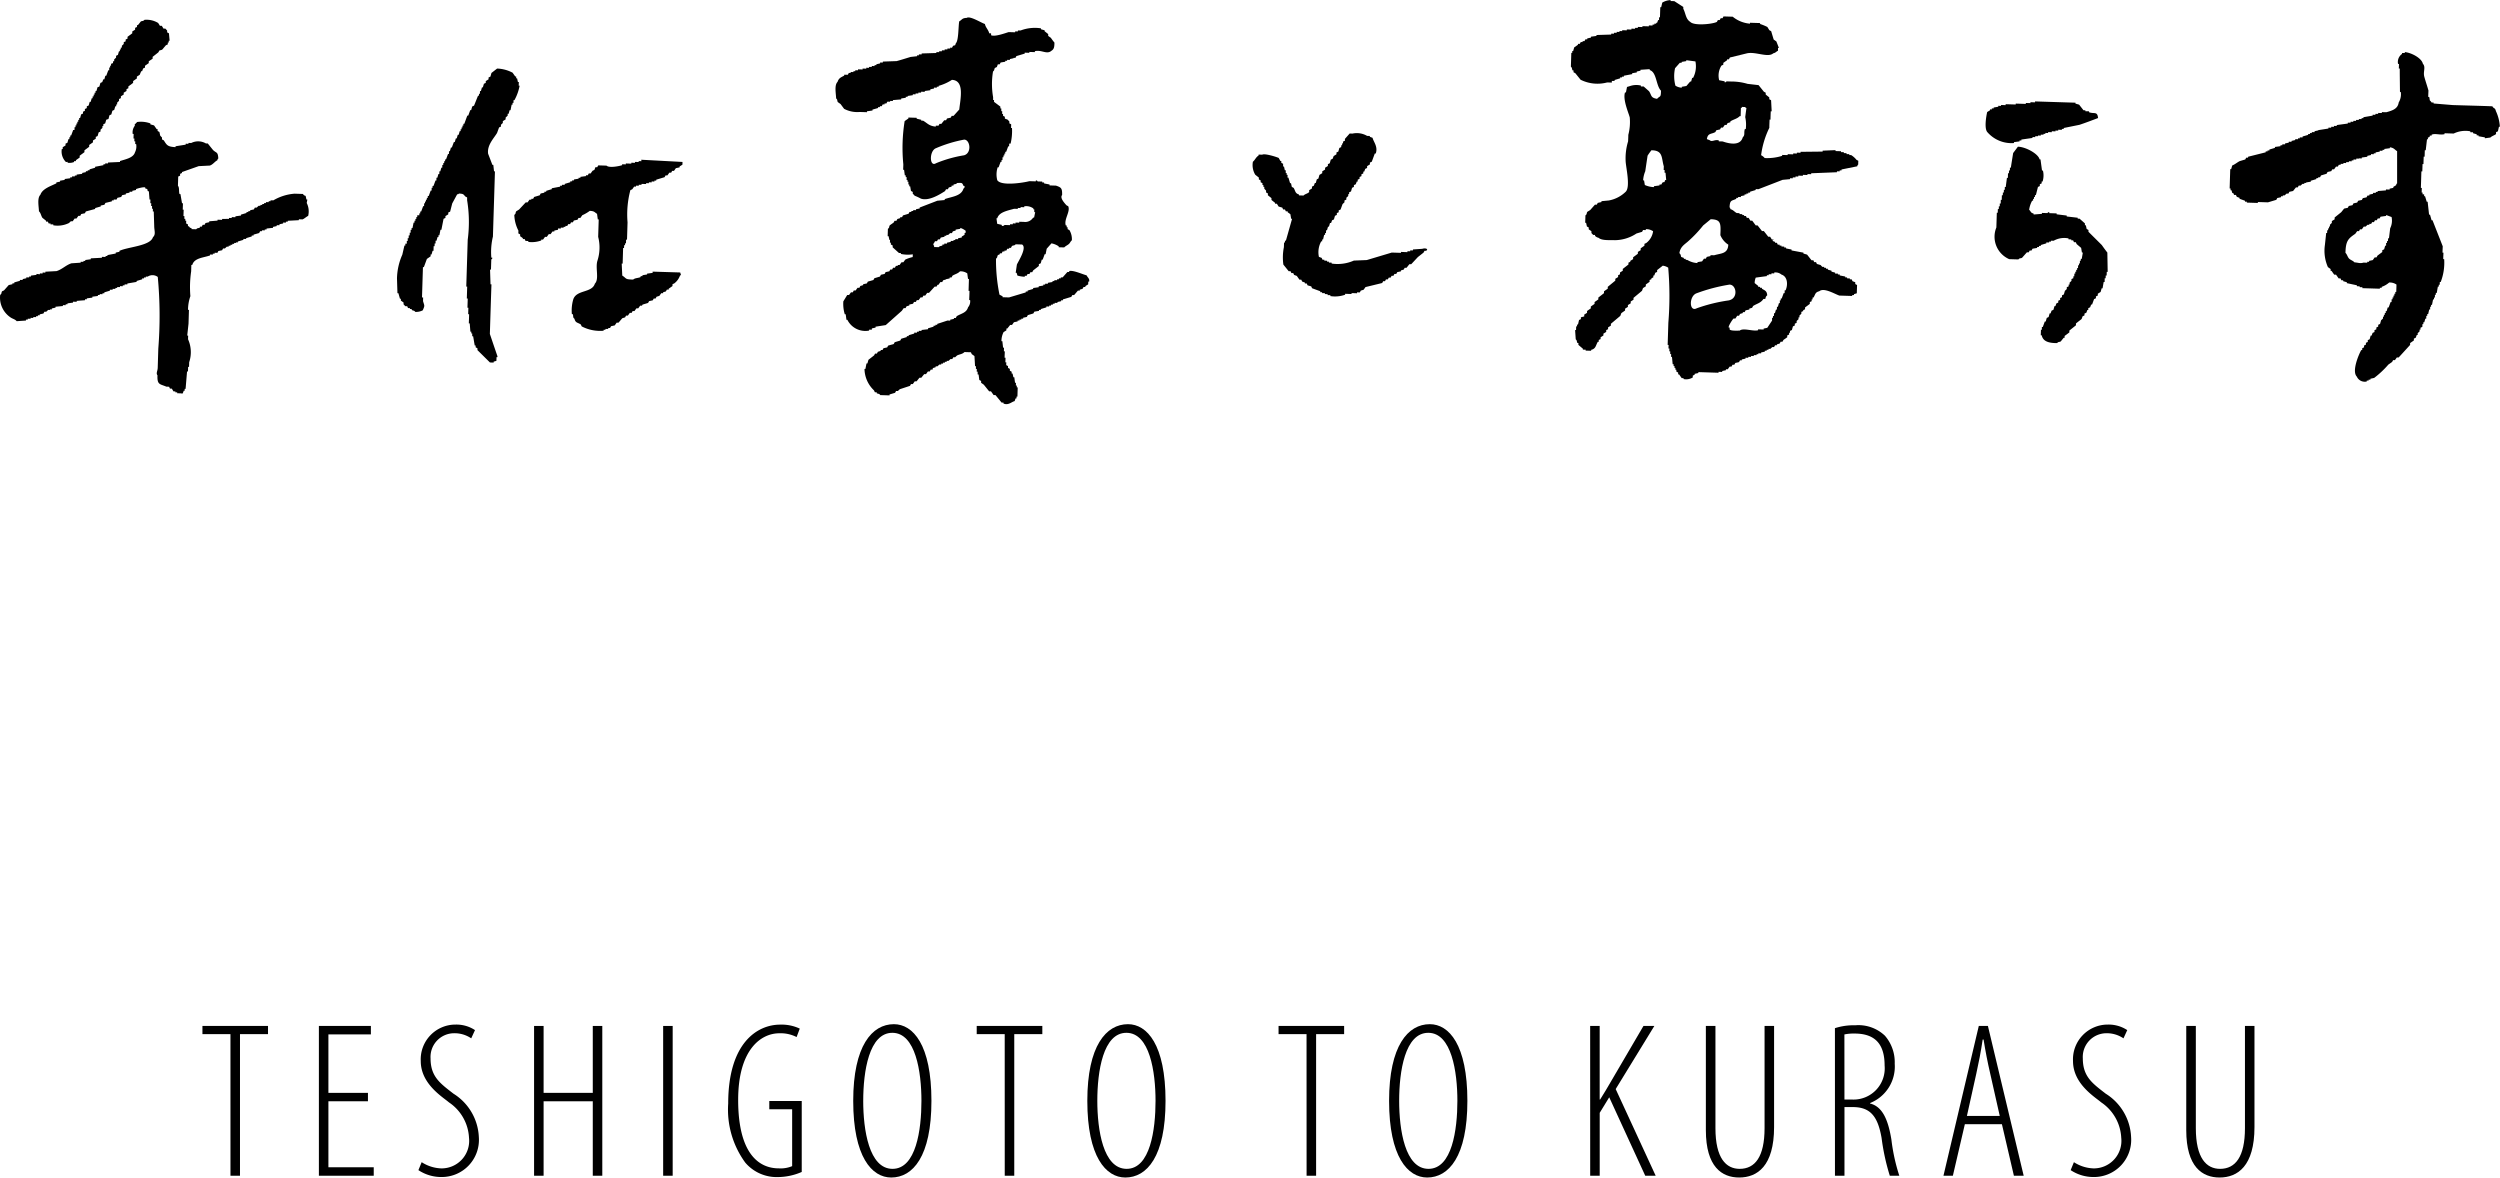 <svg xmlns="http://www.w3.org/2000/svg" viewBox="0 0 157.58 74.221"><defs><style>.cls-1{fill-rule:evenodd;}</style></defs><title>local-natural-stylepg-heading-img7</title><g id="レイヤー_2" data-name="レイヤー 2"><g id="デザイン"><path d="M14.526,65.185H12.76v-.517h4.133v.517H15.127v8.924h-.6Z"/><path d="M23.192,69.416H20.7v4.16h2.857v.533H20.1V64.668h3.278V65.2H20.7v3.685h2.493Z"/><path d="M26.579,73.254a2.412,2.412,0,0,0,1.232.392,1.737,1.737,0,0,0,1.751-1.933A2.85,2.85,0,0,0,28.3,69.486c-.406-.349-1.779-1.162-1.779-2.605a2.192,2.192,0,0,1,2.2-2.3,2.132,2.132,0,0,1,1.219.349l-.238.519a1.863,1.863,0,0,0-1.079-.322,1.493,1.493,0,0,0-1.484,1.583c0,1.162.616,1.583,1.443,2.226a3.393,3.393,0,0,1,1.6,2.733,2.343,2.343,0,0,1-2.353,2.521,2.6,2.6,0,0,1-1.456-.434Z"/><path d="M34.264,64.668v4.217h3.1V64.668h.6v9.441h-.6V69.416h-3.1v4.693h-.6V64.668Z"/><path d="M42.4,64.668v9.441h-.6V64.668Z"/><path d="M50.535,73.871a3.809,3.809,0,0,1-1.5.322,2.6,2.6,0,0,1-2.059-.911A5.661,5.661,0,0,1,45.9,69.556c0-3.824,1.835-4.972,3.278-4.972a2.685,2.685,0,0,1,1.233.252l-.2.532a2.208,2.208,0,0,0-1.092-.238c-1.134,0-2.591,1-2.591,4.2,0,3.307,1.246,4.314,2.563,4.314a1.875,1.875,0,0,0,.84-.14V69.92H48.49V69.4h2.045Z"/><path d="M58.71,69.389c0,3.515-1.176,4.832-2.535,4.832-1.218,0-2.395-1.3-2.395-4.832,0-3.475,1.191-4.833,2.563-4.833C57.548,64.556,58.71,65.844,58.71,69.389Zm-4.3,0c0,1.82.364,4.286,1.848,4.286s1.822-2.466,1.822-4.286S57.716,65.1,56.246,65.1,54.411,67.539,54.411,69.389Z"/><path d="M63.329,65.185H61.564v-.517H65.7v.517H63.931v8.924h-.6Z"/><path d="M73.466,69.389c0,3.515-1.176,4.832-2.535,4.832-1.219,0-2.395-1.3-2.395-4.832,0-3.475,1.191-4.833,2.563-4.833C72.3,64.556,73.466,65.844,73.466,69.389Zm-4.3,0c0,1.82.365,4.286,1.849,4.286s1.821-2.466,1.821-4.286S72.472,65.1,71,65.1,69.166,67.539,69.166,69.389Z"/><path d="M82.354,65.185H80.59v-.517h4.133v.517H82.957v8.924h-.6Z"/><path d="M92.492,69.389c0,3.515-1.177,4.832-2.535,4.832-1.219,0-2.4-1.3-2.4-4.832,0-3.475,1.192-4.833,2.564-4.833C91.33,64.556,92.492,65.844,92.492,69.389Zm-4.3,0c0,1.82.365,4.286,1.849,4.286s1.821-2.466,1.821-4.286S91.5,65.1,90.027,65.1,88.192,67.539,88.192,69.389Z"/><path d="M100.231,64.668h.6v4.637h.028c.252-.393.462-.757.658-1.093l2.074-3.544h.686l-2.437,3.978,2.521,5.463h-.658l-2.27-4.945-.6.98v3.965h-.6Z"/><path d="M108.128,64.668v6.443c0,1.9.673,2.564,1.527,2.564.966,0,1.569-.757,1.569-2.564V64.668h.6v6.373c0,2.465-1.064,3.18-2.2,3.18-1.079,0-2.1-.659-2.1-2.984V64.668Z"/><path d="M115.659,64.808a3.806,3.806,0,0,1,1.276-.182,2.42,2.42,0,0,1,1.876.658,2.552,2.552,0,0,1,.617,1.765,2.476,2.476,0,0,1-1.555,2.479v.028c.728.182,1.12.9,1.345,2.27a11.837,11.837,0,0,0,.5,2.283h-.6a13.891,13.891,0,0,1-.518-2.382c-.238-1.372-.714-1.946-1.821-1.946h-.518v4.328h-.6Zm.6,4.5h.532a1.967,1.967,0,0,0,2-2.144c0-1.261-.518-2.017-1.891-2.017a2.821,2.821,0,0,0-.644.056Z"/><path d="M123.849,70.859l-.756,3.25H122.5l2.227-9.441h.575l2.255,9.441h-.617l-.756-3.25Zm2.2-.518-.6-2.661c-.169-.729-.3-1.4-.421-2.158h-.055c-.113.771-.252,1.471-.407,2.171l-.588,2.648Z"/><path d="M130.723,73.254a2.412,2.412,0,0,0,1.232.392,1.737,1.737,0,0,0,1.751-1.933,2.85,2.85,0,0,0-1.261-2.227c-.406-.349-1.779-1.162-1.779-2.605a2.192,2.192,0,0,1,2.2-2.3,2.134,2.134,0,0,1,1.219.349l-.238.519a1.862,1.862,0,0,0-1.078-.322,1.494,1.494,0,0,0-1.485,1.583c0,1.162.616,1.583,1.443,2.226a3.393,3.393,0,0,1,1.6,2.733,2.343,2.343,0,0,1-2.353,2.521,2.6,2.6,0,0,1-1.456-.434Z"/><path d="M138.408,64.668v6.443c0,1.9.673,2.564,1.528,2.564.965,0,1.568-.757,1.568-2.564V64.668h.6v6.373c0,2.465-1.064,3.18-2.2,3.18-1.079,0-2.1-.659-2.1-2.984V64.668Z"/><path class="cls-1" d="M157.321,7c-.061-.237-.114-.119-.223-.3-.712-.029-1.621-.05-2.49-.077l-1.214-.1,0-.058-.116,0c-.024-.016-.049-.083-.112-.12-.03-.082-.017-.13-.051-.234h-.058c0-.135.009-.27.013-.405-.073-.268-.189-.6-.263-.878-.084-.325.112-.587-.09-.814-.075-.348-.715-.693-1.137-.731l0,.058-.174,0V3.4a.613.613,0,0,0-.252.629l.058,0-.009.289c.02,0,.039,0,.058,0,0,.483.009.965.013,1.449.011.081.037-.02.056.06a1,1,0,0,1-.135.633c-.061.419-.422.51-.773.613-.1,0-.193,0-.289-.009l0,.058L149.9,7.12l0,.058-.173,0,0,.058c-.058,0-.116,0-.174-.006l0,.058-.582.1,0,.058-.116,0,0,.058-.173,0,0,.057-.174,0,0,.058-.173,0,0,.058-.174-.006,0,.058-.173,0,0,.058-.7.094v.058c-.058,0-.116,0-.174-.006l0,.058-.174,0v.058l-.174-.005,0,.057-.641.1V8.22l-.234.05,0,.058-.173,0,0,.058-.116,0,0,.058-.115,0,0,.058-.351.1,0,.058-.174,0,0,.058-.115,0,0,.058-.174-.005,0,.057-.233.052,0,.057-.174-.005v.058l-.234.05,0,.058-.173,0,0,.058-.116,0,0,.058-.349.047,0,.058-.351.105,0,.058-.115,0,0,.059-.116,0,0,.058L141.7,9.88l0,.057-.116,0-.061.114-.351.105c-.157.079-.3.208-.472.276l-.065.23-.058,0q-.02.609-.038,1.216l.058,0,0,.116.058,0,.053.176h.058l.054.118.116,0,.054.118.172.064,0,.058.344.126,0,.058.116,0,0,.058.695.022,0-.058.637.02.527-.158c.02-.038.04-.076.061-.114.078-.016.156-.034.233-.051l0-.058.116,0,0-.058.116,0,.119-.111.116,0,.061-.114.234-.05.181-.227.115,0c.021-.037.041-.076.062-.113l.116,0,.119-.112.116,0,0-.058.116,0V11.5l.292-.048v-.059c.118-.034.234-.069.351-.105l0-.058.116,0,0-.058.116,0,.061-.114.351-.105.062-.114.233-.051.062-.114.115,0,.122-.171.115,0,.062-.114.116,0,0-.058.173,0,0-.058.174.006,0-.058.173,0,0-.058.174.006,0-.059.115,0,0-.058.174.006,0-.058.174,0V9.981l.174.006,0-.058.349-.047,0-.058.233-.051,0-.058.174.006V9.663l.116,0,0-.058L150,9.557V9.5l.174.005,0-.058.116,0,0-.058.349-.047,0-.058c.263.037.287.141.456.246q0,1.014,0,2.028c-.1.078-.027.073-.062.114l-.177.11,0,.059-.233.05,0,.058-.232-.007,0,.058-.523.042V12.1l-.116,0,0,.058-.174,0v.057l-.234.051,0,.058-.115,0-.062.115-.233.05-.062.115-.233.05-.062.114-.233.05-.062.115-.233.05c-.021.039-.041.077-.062.114l-.233.051c-.06.076-.121.151-.181.226l-.416.335,0,.116c-.059.037-.118.073-.177.111l0,.115-.119.113,0,.116c-.019,0-.038,0-.057,0l0,.117-.058,0,0,.115h-.057l-.006.173h-.058l-.081.751a2.539,2.539,0,0,0,.189,1.4c.056.041.113.081.17.121l0,.117h.058l.167.237.115,0,.167.237.116,0,.054.118.116,0,0,.058.23.065,0,.058.634.135,0,.058.173.006V18.1l.173.005,0,.059,1.1.034v-.058l.116,0,0-.059a1.39,1.39,0,0,0,.472-.274.744.744,0,0,1,.46.129c0,.155-.009.309-.014.464l-.058,0,0,.116-.058,0,0,.116-.058,0,0,.116-.058,0,0,.116-.058,0-.006.174-.058,0-.126.344-.058,0c-.022.076-.043.153-.065.23l-.058,0,0,.116-.058,0,0,.116-.058,0,0,.116-.057,0,0,.116-.12.112-.065.23-.117.055,0,.115-.117.054,0,.116-.118.054,0,.117-.118.054-.063.172-.058,0c-.022.076-.044.153-.065.23l-.118.054,0,.116-.118.054,0,.116-.117.055,0,.115-.117.054,0,.116-.058,0c-.148.251-.614,1.329-.283,1.672a.546.546,0,0,0,.627.309l0-.057.116,0,0-.058.116,0v-.058l.234-.051a5.739,5.739,0,0,0,.895-.841l.237-.166c.021-.039.042-.076.062-.115l.116,0,.121-.17.116,0,.72-.789,0-.116.237-.166,0-.116.118-.055c.021-.056.042-.114.063-.172l.058,0,0-.115.12-.112,0-.116.058,0,0-.116.117-.054.006-.174.058,0,0-.116h.058c.022-.077.044-.153.065-.229h.058l.006-.173.058,0,0-.117.058,0c.022-.1.045-.193.067-.288l.058,0c0-.058,0-.116,0-.174l.058,0,0-.116.058,0,.068-.346.058,0,0-.116.058,0,0-.174.058,0,0-.116.057,0c.024-.135.047-.27.071-.4h.058l0-.116.058,0,.006-.174.058,0a3.36,3.36,0,0,0,.218-1.442h-.058c0-.136.009-.271.013-.406l-.058,0c0-.135.008-.27.013-.4l-.645-1.643-.058,0-.1-.351-.058,0-.09-.814-.058,0c-.035-.117-.07-.234-.106-.351l-.057,0,0-.116H152.7l0-.116-.058,0,.009-.289-.058,0,.032-1.043.058,0,.015-.463.057,0,.015-.464.058,0,.012-.405h.058c.027-.23.053-.461.08-.693l.058,0,0-.117.058,0c.056-.06,0,0,.06-.056l0-.057c.038,0,.077,0,.115,0l0-.058c.232-.1.527.038.813-.033l0-.058.579.019a1.692,1.692,0,0,1,1.047-.142v.058l.173.005,0,.058.23.065V8.53l.115,0,0,.058.4.07,0,.058.349-.047c.084-.094.3-.157.355-.221l0-.116.117-.054.067-.288.058,0A2.751,2.751,0,0,0,157.321,7Zm-6.663,7.387c-.026.212-.052.423-.077.635l-.058,0c0,.058,0,.117-.006.174l-.058,0,0,.116-.058,0,0,.174-.058,0-.066.23-.117.054,0,.116-.3.223c-.021.037-.041.076-.062.114l-.116,0-.121.171-.233.05,0,.058-.116,0,0,.057-.231-.007c-.234.067-.309.006-.579-.018-.087-.107-.247-.142-.341-.243s-.119-.261-.221-.354c.014-.753.175-.9.617-1.2l.122-.17.115,0,.062-.114.116,0,.121-.17.116,0,.119-.113.116,0,0-.058c.038,0,.077,0,.115,0,.021-.037.042-.076.062-.113l.116,0,.061-.114.116,0c.02-.038.041-.076.062-.114l.115,0c.021-.037.041-.076.062-.113l.349-.048,0-.058.344.127A1.084,1.084,0,0,1,150.658,14.389ZM4.261,10.2l0,.058a.77.77,0,0,0,.408-.046v-.057l.116,0,0-.058.237-.167,0-.115.3-.223,0-.116.3-.223,0-.115.237-.166,0-.117.177-.11,0-.116.117-.054.065-.229.118-.056,0-.115.12-.112,0-.116.057,0,0-.116.118-.054.065-.23L6.837,7.5,6.9,7.266l.118-.054.065-.23L7.2,6.927,7.268,6.7h.058l0-.116.058,0,0-.115.119-.113,0-.116.117-.054,0-.116.177-.11,0-.116.177-.11,0-.117.117-.054,0-.115.3-.224,0-.115.237-.166,0-.116.177-.111L8.9,4.488l.058,0c.021-.058.042-.116.063-.172l.118-.055,0-.116.237-.166,0-.116L9.621,3.7l0-.117L9.981,3.3l.062-.114.175-.052.241-.283.118-.054,0-.116h.058l0-.115.057,0c-.014-.155-.029-.31-.043-.465l-.114-.062,0-.115-.112-.12-.116,0c-.036-.059-.073-.118-.11-.177l-.116,0-.11-.177a1.4,1.4,0,0,0-.863-.2c-.105.111-.136.045-.236.109l-.18.226-.058,0,0,.116-.118.054,0,.117-.178.11,0,.116-.3.222,0,.116-.118.055,0,.115L7.8,2.656l0,.116-.119.113,0,.116L7.614,3l0,.117-.058,0,0,.115-.058,0-.065.23-.117.055,0,.116-.119.112,0,.115H7.124l0,.116L7,4.023l0,.116-.058,0,0,.116-.058,0,0,.174-.058,0-.127.344-.058,0-.065.229H6.509l-.063.172-.118.054-.065.23L6.146,5.5l-.065.23-.058,0,0,.116H5.961l0,.115-.057,0,0,.116H5.838l0,.115-.057,0-.066.23H5.654l-.066.229L5.471,6.7l0,.115L5.35,6.87l0,.116-.118.054,0,.116-.118.054-.065.23-.058,0,0,.116-.058,0,0,.116-.058,0,0,.116-.058,0,0,.116-.058,0,0,.116-.058,0-.006.173H4.613l-.126.344-.058,0,0,.116-.057,0,0,.116-.058,0-.065.23-.118.055,0,.115-.178.111,0,.115-.058,0a.935.935,0,0,0,.264.82ZM126.945,9.017V8.959l.35-.047V8.854l.116,0,0-.058.7-.1,0-.058.174.006,0-.058.174,0V8.542l.174.006,0-.058.174,0V8.437l.116,0,0-.058.174.006,0-.059.231.008,0-.058c.077,0,.154.005.232.006V8.229l.174.005,0-.057.231.007,0-.058.116,0,0-.058.991-.2c.375-.123.8-.287,1.173-.427-.043-.441-.238-.246-.568-.366l0-.058-.232-.006,0-.059-.116,0-.279-.356-.23-.065,0-.058-2.548-.08,0,.059-.289-.01,0,.058-.29-.008v.057l-.637-.019,0,.057-.637-.019,0,.058c-.1,0-.193-.006-.289-.009l0,.058-.174-.006,0,.058-.291.049,0,.058-.116,0v.059l-.116,0,0,.058-.177.11c-.069.3-.192,1.059.018,1.275A2.013,2.013,0,0,0,126.945,9.017ZM32.753,5.4l-.058,0,.007-.231-.057,0-.051-.233h-.058l0-.116-.058,0-.167-.237a2.243,2.243,0,0,0-.977-.262l-.357.278-.065.23-.117.054,0,.117-.177.11,0,.116-.117.054-.066.23-.057,0-.065.23-.058,0-.006.174-.058,0,0,.115h-.058l-.252.629-.117.055-.065.23-.058,0c-.042.115-.085.229-.127.344l-.058,0q-.095.258-.19.516l-.057,0,0,.116-.058,0,0,.116h-.057l0,.115-.058,0,0,.116-.058,0-.066.23-.057,0-.066.23-.057,0-.065.23-.058,0c-.043.114-.085.23-.127.344l-.058,0-.065.23-.058,0,0,.174-.058,0c-.042.115-.085.23-.127.344h-.058l0,.115-.058,0,0,.116-.058,0,0,.116-.058,0-.006.174-.057,0-.066.23-.057,0-.006.174-.058,0-.065.23-.058,0,0,.174-.058,0c-.042.115-.084.23-.127.344l-.058,0,0,.116-.058,0,0,.174-.058,0c-.043.114-.085.23-.127.344l-.058,0,0,.116-.058,0,0,.116-.058,0,0,.116h-.058l0,.115-.058,0,0,.174-.058,0-.127.344-.058,0,0,.116-.058,0,0,.116H26.3l0,.115-.058,0,0,.116-.057,0,0,.116h-.058l0,.115h-.058c-.022.114-.045.23-.068.345l-.058,0,0,.116-.058,0,0,.174-.058,0-.005.174-.058,0-.006.174-.058,0,0,.174-.058,0,0,.173H25.55l0,.116-.058,0c-.044.192-.089.384-.133.575a3.9,3.9,0,0,0-.336,1.5q.014.465.029.928l.058,0,.1.351.057,0,0,.116.17.121,0,.116.113.119.116,0,.054.118.116,0,0,.058.116,0,0,.058c.119.071.127.007.228.124a.924.924,0,0,0,.467-.1c.139-.318.109-.264.018-.58l.007-.231H26.6l.039-1.274c.007-.213.014-.425.02-.638l.058,0,.19-.516.237-.166,0-.116.057,0,.066-.229h.057l.009-.29.058,0,.006-.173h.058l0-.173h.058l.065-.23.058,0,0-.116.058,0,.069-.345.058,0,.137-.692.118-.054,0-.116.178-.11,0-.116.118-.055.132-.517.308-.57c.116-.031.049.009.117-.054.285.016.273.043.4.186l.114.061,0,.174a8.489,8.489,0,0,1,.038,2.493q-.045,1.477-.091,2.954l.058,0-.024.752.058,0-.018.579.058,0-.012.406h.057c0,.194-.011.386-.017.579l.057,0,.042.523.058,0,0,.115.057,0,0,.173.058,0c.033.194.065.388.1.583l.058,0,0,.115.114.062,0,.115.787.778.232.008v-.058l.176-.053.007-.232.058,0,0-.058q-.24-.7-.478-1.405.048-1.564.1-3.128h-.058l-.03-.929.058,0q.01-.318.02-.637c0-.017.076-.014.062-.114l-.058,0a4.154,4.154,0,0,1,.1-1.33q.036-1.186.074-2.374.027-.869.053-1.737l-.057,0-.046-.407-.058,0q-.133-.351-.268-.7c-.081-.55.383-1,.563-1.315l.126-.344.118-.055,0-.115.119-.112,0-.116.177-.111,0-.115L32,7.29l0-.116.058,0,.065-.23h.057l.069-.346.058,0,0-.115h.058l.005-.173h.058A3.02,3.02,0,0,0,32.753,5.4Zm99.73,10.048q-.422-.42-.843-.838l0-.116-.114-.062-.051-.233h-.058l0-.117-.339-.3-.116,0,0-.058-.693-.08,0-.058c-.212-.026-.424-.051-.635-.078v-.057l-.463-.015,0-.057c-.1-.019-.1.051-.118.054l-.347-.011,0,.058-.523.041,0-.058c-.214-.064-.153-.125-.282-.24a1.661,1.661,0,0,1,.191-.574l.058,0,0-.116.058,0,0-.117c.019,0,.039,0,.058,0l0-.116h.058l.132-.517.117-.055,0-.116.117-.054,0-.116.058,0a1.276,1.276,0,0,0,.021-.695h-.057c-.032-.234-.063-.466-.095-.7l-.058,0c-.075-.35-.873-.791-1.366-.8l-.3.4c-.048.308-.1.615-.145.923l-.058,0,0,.174-.058,0-.005.175c-.02,0-.039,0-.058,0l-.009.29-.058,0c-.025.193-.051.385-.076.578l-.058,0,0,.174-.058,0-.006.174-.057,0-.006.174-.058,0-.009.289-.058,0-.007.232-.058,0,0,.174-.058,0-.005.174-.058,0-.007.231h-.058l-.029.926a1.542,1.542,0,0,0,.808,2l.579.018c.1-.114.136-.044.235-.108l.3-.339.116,0,.061-.115.116,0,.062-.114.291-.049,0-.058.116,0V15.5l.116,0,0-.057.351-.105,0-.058.174.005V15.23l.116,0,0-.058.174,0a1.356,1.356,0,0,1,.932-.145l0,.058.174.005,0,.059.116,0,.054.118.116,0,.054.118.282.24.049.292h.058c-.023.135-.047.27-.07.4l-.058,0,0,.117-.058,0,0,.174-.058,0,0,.116h-.058l0,.173h-.058l0,.115-.058,0,0,.117-.058,0,0,.116-.058,0-.006.174-.058,0,0,.116-.118.054,0,.116-.12.112,0,.116-.058,0,0,.116-.118.054,0,.117-.119.112-.066.229-.117.055,0,.115-.117.055,0,.116-.118.054,0,.116-.118.054-.063.172-.058,0-.065.23-.118.054-.063.172-.058,0-.065.23-.117.055-.066.229h-.058l-.126.344-.058,0,0,.174-.058,0-.011.347.058,0c.085.395.451.495.97.494.1-.111.136-.045.235-.109.06-.076.121-.151.181-.226h.058l0-.115.3-.223,0-.116.416-.334,0-.116c.118-.094.237-.186.356-.279l.063-.172.118-.055,0-.115.118-.055.063-.172.058,0,0-.116.117-.054c.022-.057.043-.114.064-.172l.058,0,.126-.344.118-.054,0-.116.118-.054,0-.116.177-.11.065-.23.058,0c.023-.135.047-.269.07-.4l.058,0,.007-.232.058,0,.006-.174.058,0,.007-.231h.058l-.021-1.217C132.706,15.764,132.594,15.606,132.483,15.449Zm-42.841.236-.58.04,0,.058-.174,0,0,.058-.173-.006,0,.058c-.135,0-.27-.009-.406-.012v.057c-.193-.006-.386-.011-.579-.018l-1.58.473-.813.033a2.542,2.542,0,0,1-1.4.188v-.057l-.173-.006v-.058l-.115,0v-.057l-.173-.006v-.058l-.115,0-.055-.117-.172-.063a1.409,1.409,0,0,1,.147-.981l.058,0,0-.116.058,0c.022-.1.045-.192.067-.288l.058,0,0-.116.057,0,.006-.174.058,0c.021-.077.043-.153.065-.229h.058l.065-.23H83.9c.021-.056.042-.114.063-.171.039-.018.078-.037.118-.054.021-.077.043-.153.065-.23l.117-.054,0-.117.118-.054,0-.116.118-.054.126-.344.12-.112,0-.116c.04-.017.079-.036.118-.054l0-.116.12-.112,0-.116.057,0,0-.116.117-.054.066-.23.117-.054,0-.116.118-.054.063-.172.058,0,0-.117.118-.054,0-.115.118-.055,0-.115.117-.055,0-.116.058,0,.063-.172.118-.054,0-.116.178-.11,0-.116.118-.054.19-.516h.058c.155-.431-.141-.736-.2-.991l-.172-.063V8.571l-.173-.006a1.284,1.284,0,0,0-.923-.144l-.174-.006-.3.339,0,.115-.118.055,0,.116-.058,0,0,.116-.057,0,0,.115-.118.055-.065.23-.117.054,0,.116-.177.11c-.021.058-.042.116-.064.172l-.117.055c-.022.076-.044.153-.065.229l-.118.055,0,.116-.177.11,0,.116-.178.11,0,.116-.178.11-.065.23L83,11.306l-.065.23-.058,0c-.021.057-.042.115-.064.171l-.117.056,0,.115-.177.11,0,.116c-.083.1-.265.119-.354.221l-.29-.009,0-.058c-.25-.074-.216-.225-.335-.416l-.114-.062-.051-.233-.058,0c-.035-.116-.07-.234-.105-.351l-.058,0,.006-.173-.058,0,0-.116-.058,0,0-.174h-.058l-.051-.234h-.057l0-.174-.114-.062,0-.115-.057,0L80.6,9.956c-.171-.079-.9-.3-1.037-.206l-.231-.007,0,.058c-.183.122-.212.268-.36.395a1.178,1.178,0,0,0,.148.816l.227.181,0,.115.114.062,0,.116.114.061,0,.116.058,0,0,.116h.058l0,.116.112.119,0,.117.114.061,0,.116.226.181,0,.116.226.18v.059l.116,0c.036.059.073.118.11.177l.23.065.054.118.116,0,.054.117.116,0,0,.057.17.122c.017.1.033.194.049.292h.058l-.39,1.379-.058,0,0,.116-.058,0-.009.29a3.3,3.3,0,0,0-.034,1.1c.112.139.223.278.335.416l.116,0c.018.038.036.078.054.117l.116,0,.054.118.172.063.167.237.115,0,.055.118.172.063,0,.058.116,0,.054.119.23.065c.018.038.036.078.054.117l.516.19,0,.058.116,0,0,.058.174.005,0,.058c.058,0,.116,0,.174.006l0,.058c.058,0,.116,0,.174.006l0,.057a1.908,1.908,0,0,0,.93-.087l0-.058.405.013,0-.058.347.011,0-.058.174.005.061-.114.176-.053.121-.17,1.051-.256.062-.115.116,0,.061-.114.116,0c.021-.038.041-.076.062-.113l.115,0,.062-.114.116,0,.061-.115.116,0,.062-.114.233-.051,0-.058.175-.052.062-.114.116,0,.18-.227.116,0,.42-.45.356-.28c.021-.038.041-.076.062-.113l.116,0,.061-.114C89.969,15.753,89.926,15.6,89.642,15.685ZM19.373,12.579l-.058,0c-.017-.078-.033-.155-.05-.233-.165-.044-.144-.109-.17-.121l-.522-.017a3.093,3.093,0,0,0-1.346.422l-.174-.005v.058l-.116,0,0,.058-.174,0v.058l-.116,0,0,.058-.116,0,0,.058-.116,0v.058l-.116,0-.12.112-.115,0-.062.114-.233.051,0,.057-.116,0,0,.058-.115,0,0,.058-.351.105,0,.058c-.116.016-.233.031-.349.048l0,.057-.232-.007,0,.058-.173-.006,0,.058L14,13.8l0,.058-.289-.01,0,.058-.523.042,0,.058-.233.051c-.021.037-.041.076-.062.114l-.116,0-.061.114c-.039,0-.077,0-.116,0l0,.058c-.121.063-.128,0-.235.108l-.29-.009,0-.058c-.143-.042-.094-.032-.17-.121h-.058l0-.117-.114-.061.005-.174h-.058l0-.117h-.058l0-.174h-.058c.005-.136.009-.271.013-.406l-.058,0,.013-.4-.058,0q-.05-.291-.1-.582l-.058,0c-.058-.188.008-.388-.1-.525l.018-.579.118-.054,0-.116.118-.054,0-.059,1.055-.373.7-.036c.2-.065.3-.244.474-.333.039-.114-.006-.05.062-.114-.026-.442-.117-.324-.331-.532q-.168-.207-.335-.416l-.116,0a.975.975,0,0,0-.926-.028l-.174-.006,0,.058-.174-.006,0,.059-.64.1,0,.057c-.5-.026-.545-.119-.74-.428l-.114-.061,0-.117-.112-.119-.051-.233-.114-.062,0-.115-.058,0-.166-.237-.23-.065,0-.058a1.714,1.714,0,0,0-.867-.085l0,.058-.058,0,0,.058-.058,0,0,.116a.678.678,0,0,0-.132.517l.058,0-.009.29.058,0-.006.174h.058l0,.174.058,0a.821.821,0,0,1-.074.519c-.105.354-.6.436-.945.55l0,.058-.754.035,0,.058-.174-.006,0,.058-.115,0,0,.058-.525.1,0,.058-.351.105,0,.058-.115,0,0,.058-.116,0,0,.058-.233.051,0,.057-.349.047,0,.058-.116,0,0,.057-.173,0,0,.057-.116,0,0,.058-.349.047,0,.058-.291.049,0,.058-.233.05,0,.058c-.346.173-.88.336-1.008.722-.213.21-.1.735-.09,1.041.121.11.126.273.219.412.076.06.151.121.226.182v.057l.115,0,.055.117.115,0v.058l.173,0v.058a1.626,1.626,0,0,0,.989-.143l.12-.113.116,0,.121-.17.116,0c.04-.056.08-.113.121-.169l.116,0,.061-.114.234-.051c.02-.037.04-.076.061-.113l.585-.157v-.057l.351-.1,0-.058.234-.051.061-.114.409-.1,0-.058.116,0v-.057l.174.005.062-.114.233-.051c.021-.038.041-.076.061-.114l.234-.051,0-.058.233-.05,0-.058.174,0v-.057l.234-.052,0-.057c.056-.027.485-.155.582-.1l0,.058c.217.068.083.015.169.179l.058,0,.042.522.057,0-.007.231.058,0-.005.174.058,0-.006.173.058,0-.005.174.058,0,.029.928c0,.271.115.519-.08.693-.166.556-1.58.606-2.113.862l0,.058-.233.05,0,.059c-.175.033-.35.065-.525.1l0,.058-.115,0,0,.058-.232-.007,0,.058-.7.036,0,.058-.349.047,0,.058-.116,0,0,.058-.173-.006,0,.058-.581.04c-.342.106-.593.388-.943.492l-.7.037,0,.058-.174-.006,0,.059c-.057,0-.115,0-.173-.006l0,.058L2.3,17.266l0,.059-.349.046,0,.058-.116,0v.058l-.174-.006,0,.058-.233.051,0,.058-.174-.006,0,.058L.9,17.8l0,.057-.116,0,0,.058-.233.052-.3.338-.117.054c-.071.1,0,.134-.123.228A1.5,1.5,0,0,0,.654,20c.138.1.293.119.4.245l.581-.04v-.059l.116,0,0-.058.174.006v-.058l.174.005,0-.058.174.006,0-.059.115,0,0-.058.116,0,0-.058.233-.051c.021-.037.041-.076.062-.113l.115,0,.12-.112.116,0V19.5l.116,0,0-.058.233-.051,0-.057.465-.044,0-.058.174.006,0-.058.115,0,0-.058.349-.047,0-.058.232.007,0-.058.523-.041v-.059l.116,0,0-.058.349-.047,0-.058.349-.047,0-.058.116,0,0-.058.173.006,0-.059.116,0,0-.058.351-.105,0-.058.173,0,0-.057.174,0,0-.058.115,0,0-.058.174.005,0-.058c.058,0,.116,0,.174.006v-.058l.116,0,0-.058.174,0v-.058l.583-.1,0-.058.351-.105,0-.057.115,0,0-.058.116,0,0-.057.116,0a.549.549,0,0,1,.637.02,26.359,26.359,0,0,1,.033,4.522q-.018.607-.037,1.216c-.011.208-.119.327-.015.463-.026.607.15.538.558.713l.174.006.054.117.116,0,.11.177.116,0,0,.058.116,0,0,.058.232.007V24.8l.116,0,.064-.172.058,0,0-.115h.058c.031-.366.061-.732.092-1.1l.058,0,.009-.289.058,0,.009-.29a1.988,1.988,0,0,0-.071-1.451l.007-.231-.058,0,.081-.751.027-.869h-.058A2.632,2.632,0,0,1,12,18.668a6.857,6.857,0,0,1,.049-1.563l.012-.405h.058c.13-.448.7-.449,1.12-.6l0-.058.174.006v-.058l.116,0,0-.059.174.006.061-.114L14,15.774l.061-.114.116,0,.119-.112.116,0,0-.059.116,0,0-.058.115,0,0-.058.116,0,0-.058.116,0V15.28l.116,0,0-.057.351-.105,0-.058.174,0V15.01l.351-.105,0-.058.116,0,0-.058.351-.1.061-.114.116,0,0-.058.174.005v-.058l.116,0,0-.058.407-.045,0-.059.233-.05,0-.058.174,0,0-.058.233-.05,0-.058.174.005v-.058l.116,0,0-.058.7-.037,0-.057.231.007c.112-.041.241-.168.355-.221a1.18,1.18,0,0,0-.091-.814ZM40.43,10.16l-.173-.006,0,.058-.232-.007v.058l-.232-.007,0,.058-.347-.011,0,.058-.232-.008,0,.058c-.17.059-.815.19-.986.028l-.521-.016-.061.114-.116,0-.064.171-.117.055-.121.17-.116,0-.062.114-.116,0V11.1l-.349.047,0,.058-.116,0,0,.058-.291.049,0,.058-.116,0,0,.058-.116,0v.058l-.351.105,0,.058-.174,0v.058l-.116,0,0,.058-.525.1,0,.058c-.117.034-.234.07-.351.105l0,.058-.115,0,0,.058-.234.051-.061.114-.351.105-.062.114-.115,0,0,.058-.116,0-.121.17-.116,0-.42.45-.177.111c-.07.1,0,.133-.123.228a2.307,2.307,0,0,0,.259.993l-.005.174.114.062,0,.115.17.122,0,.058.116,0c.018.038.036.078.055.117l.173.005,0,.058a1.741,1.741,0,0,0,.815-.091l0-.057.115,0c.041-.056.081-.113.122-.17l.115,0,.121-.171.116,0c.041-.056.081-.113.121-.17l.116,0,0-.057.234-.051V14.4l.174.006,0-.059.174.006V14.3l.116,0,0-.058.116,0,.061-.114.116,0,.062-.114.115,0c.021-.037.041-.076.062-.114l.233-.05.062-.114.116,0,.121-.17a2.484,2.484,0,0,0,.472-.275c.3.015.291.084.458.188.016.116.031.233.047.35h.058c-.011.367-.023.734-.034,1.1a2.717,2.717,0,0,1-.047,1.506c-.142.457.125,1.157-.161,1.443-.18.6-1.164.369-1.364,1a2.488,2.488,0,0,0-.086.924l.058,0c.055.169-.019.182.106.292.068.274.2.224.4.36l.054.118a2.513,2.513,0,0,0,1.383.275l0-.058.116,0v-.057l.174,0,0-.057.116,0,.061-.113.234-.051.121-.171.116,0,.24-.282.176-.053.061-.113.116,0c.04-.058.081-.115.121-.171l.116,0c.02-.039.041-.077.061-.114l.116,0c.041-.056.081-.114.121-.17l.116,0c.041-.056.081-.113.121-.17l.116,0L40.5,19.2l.351-.105.061-.114c.078-.017.156-.033.234-.051l.061-.113.116,0c.021-.038.041-.076.061-.114l.176-.052c.04-.058.081-.114.121-.171l.116,0,0-.058.175-.053.062-.114.116,0v-.058l.238-.167,0-.115.118-.055a1.074,1.074,0,0,0,.363-.51l.058,0c-.017-.059-.035-.118-.052-.176l-1.738-.053V17.2l-.35.048V17.3l-.292.048v.058l-.116,0,0,.057c-.153.073-.348.049-.469.159-.54-.011-.393-.064-.687-.252-.012-.252-.024-.5-.035-.755l.058,0,.011-.348c.006-.212.013-.424.019-.637l.058,0,.006-.175.058,0,0-.116h.058l.007-.231.058,0q.018-.551.034-1.1a5.971,5.971,0,0,1,.179-2.023l.118-.054.121-.171.116,0v-.058l.174.006,0-.058.174,0v-.058l.29.009,0-.058.174.006v-.058l.174.006,0-.059.173.006,0-.058.116,0,0-.059.526-.157.062-.114.116,0,.121-.17.116,0,.061-.114.116,0,.121-.171.234-.05v-.058l.178-.111.005-.173-2.6-.139Z"/><path class="cls-1" d="M68.487,17.353c-.2-.043-.859-.345-1.093-.266l0,.059-.115,0c-.1.112-.2.226-.3.339l-.116,0v.058l-.116,0,0,.058-.116,0,0,.058-.173,0,0,.058-.116,0,0,.058-.291.049,0,.058-.173,0,0,.058-.116,0,0,.058-.291.049,0,.058-.349.047,0,.058-.351.105,0,.058-.116,0,0,.058-1.053.315-.405-.012,0-.058L63,18.574a10.786,10.786,0,0,1-.22-2.267c.117-.1.055-.137.123-.228l.118-.055,0-.058.116,0,.061-.114.116,0,0-.058.116,0,.061-.114.116,0,0-.058.115,0,.062-.114c.108-.065.13,0,.235-.109l.405.013c.328.2-.245,1.069-.328,1.265l-.075.519.058,0,.053.175a1.97,1.97,0,0,0,.461.073l0-.058.116,0,.061-.114.116,0,.062-.114.115,0,.062-.114.356-.278,0-.116.118-.054.065-.23h.058l.126-.343h.058l.069-.345.3-.339a1.217,1.217,0,0,1,.458.188l0,.058.348.011c.08-.093.208-.138.3-.223.072-.068.1-.165.181-.226a1.116,1.116,0,0,0-.154-.642l-.114-.062,0-.116h-.058l0-.116-.057,0c-.13-.389.305-.874.153-1.212l-.114-.062c-.112-.134-.428-.456-.27-.646.01-.437-.061-.477-.387-.591l-.405-.013v-.058l-.345-.068,0-.058-.116,0v-.058l-.289-.009c-.018,0-.015-.073-.114-.061l0,.057-.405-.012c-.343.09-1.782.331-2.027-.063a1.43,1.43,0,0,1,.025-.81h.058c.042-.114.085-.229.127-.344l.058,0,0-.115h.058l.006-.174.057,0,0-.116.058,0,0-.116.057,0,0-.115h.058c.042-.114.084-.229.127-.344l.057,0,.006-.173H63.7a3.378,3.378,0,0,0,.088-.982l-.058,0,.007-.232-.114-.061,0-.116-.112-.12-.172-.063,0-.116-.114-.061,0-.116-.058,0,.006-.173-.058,0,0-.174-.058,0,0-.116-.4-.3,0-.115-.058,0,0-.174a4.8,4.8,0,0,1-.007-1.623c.118-.1.052-.126.123-.228l.117-.054.064-.172.115,0,.062-.114.291-.049,0-.058.116,0,0-.058c.058,0,.116,0,.173.006l0-.058.234-.051V3.649l.116,0,.062-.113.526-.158,0-.058.29.009V3.274l.348.011,0-.058c.42-.107.755.23,1.044-.026.165-.1.189-.238.19-.516a3.272,3.272,0,0,1-.223-.3l-.17-.121,0-.116-.226-.181,0-.058-.23-.065,0-.058a2.52,2.52,0,0,0-1.279.134l-.174,0,0,.057-.174,0v.058l-.406-.012c-.164.044-.858.311-1.107.2L62.468,2.1l-.115,0c-.056-.236-.223-.352-.272-.588-.232-.072-.942-.529-1.147-.384-.3.009-.285.115-.471.218-.063.309-.032,1.208-.216,1.384-.075.234-.026.066-.18.169l-.061.113L59.89,3l0,.058-.173,0,0,.057-.174,0,0,.058-.173,0,0,.057-.174,0,0,.058-.173-.006,0,.058-.929.029v.058l-.174,0,0,.058-.116,0v.057l-.408.046c-.262.08-.618.192-.877.262l-.871.031v.058l-.174,0,0,.058-.233.051,0,.058-.116,0,0,.058-.173-.006,0,.058-.174,0,0,.058-.173-.006,0,.058-.232-.007,0,.058-.289-.009,0,.058-.174,0v.058l-.116,0,0,.058-.174-.006,0,.058-.115,0-.062.115-.116,0V4.71l-.116,0,0,.058c-.206.111-.337.147-.418.393-.213.209-.1.734-.09,1.041.112.1.045.136.108.235l.171.121.222.3a1.764,1.764,0,0,0,.979.2l.463.014,0-.058.349-.047,0-.058.351-.1,0-.057.116,0,0-.058.116,0,.061-.114.116,0,0-.058.115,0,.062-.114c.058,0,.116,0,.174.006V6.361l.174.006,0-.058.523-.042,0-.058.291-.048,0-.058.116,0V6.048L57.537,6V5.943l.174.005,0-.057.174,0V5.838l.174,0,0-.057.232.007V5.735l.35-.047V5.63l.234-.051,0-.058.173.006,0-.058.116,0,0-.058A3.008,3.008,0,0,0,60,5.034c.814.033.536,1.193.464,1.869l-.36.4-.116,0-.062.114-.233.051-.061.114-.116,0c-.061.075-.121.15-.181.226l-.116,0-.062.114-.173,0,0,.058c-.428-.036-.529-.218-.8-.373l-.116,0,0-.057-.288-.068,0-.057-.521-.017,0,.058-.237.167a10.676,10.676,0,0,0-.084,2.721c0,.117-.007.232-.011.348l.058,0,.047.349.058,0,0,.116h.058l-.005.174.058,0,0,.115c.019,0,.039,0,.058,0l-.005.173.058,0,0,.116.058,0,.049.291.114.062,0,.115c.023.036.076.047.112.12a3.433,3.433,0,0,1,.4.186c.519.184,1.268-.314,1.522-.474l.062-.114.115,0,.062-.114.176-.052V11.7l.116,0,0-.058c.119-.062.141-.006.235-.108.312-.01.308-.027.4.186l.058,0c.032.112-.027.134-.063.172-.138.471-.731.5-1.18.659l0,.058-.465.043-1.114.429,0,.058-.234.051v.058l-.174-.005,0,.058-.116,0,0,.058-.115,0-.062.114-.351.105-.061.114-.116,0,0,.058-.176.053-.061.114-.116,0-.061.113-.237.167c-.071.1,0,.134-.123.228l-.015.463.058,0,.051.234H56.1l-.006.174.058,0,0,.115.114.062,0,.116.4.36.116,0,0,.057a2.1,2.1,0,0,0,.753.024l-.006.173a2.261,2.261,0,0,0-.468.16c-.041.056-.081.113-.122.17l-.115,0-.122.169-.115,0,0,.058-.116,0-.062.114-.115,0-.062.114-.116,0-.061.114-.234.05-.061.115-.234.051-.061.114-.351.105-.062.114-.351.1-.061.114-.234.05v.058l-.176.052-.061.115-.116,0-.121.17-.116,0-.062.115-.115,0c-.041.057-.081.114-.122.17l-.115,0-.245.4a2.263,2.263,0,0,0,.091.814l.058,0c.016.116.031.233.047.349l.058,0a1.265,1.265,0,0,0,1.37.68l0-.058.174,0V20.7l.234-.051v-.058l.641-.1,1.013-.9.121-.17.116,0,.062-.115.175-.052,0-.058.233-.051c.021-.038.042-.076.062-.114l.116,0,.061-.114.116,0,.121-.171.116,0,.062-.114.115,0,.122-.171.115,0,.36-.395.116,0,.062-.114.058,0,.121-.171.116,0,.061-.114.176-.052V17.6l.234-.051,0-.058.115,0,.062-.114c.17-.105.344-.131.472-.275a.746.746,0,0,1,.46.13c.016.116.031.232.047.349l.058,0c-.008.25-.016.5-.023.752l.057,0c0,.193-.012.386-.018.579l.058,0a.584.584,0,0,1-.13.46c-.1.35-.438.388-.713.557l-.061.114-.116,0,0,.057-.233.051,0,.058-.174-.005-.644.212,0,.058-.115,0,0,.058-.116,0,0,.057-.351.105,0,.058-.407.046,0,.058c-.057,0-.115,0-.173-.006l0,.058-.116,0,0,.058-.173,0,0,.058-.351.105,0,.058-.116,0,0,.058-.351.105-.061.114-.351.105-.062.114-.351.1-.061.114-.234.051-.061.114-.116,0,0,.057-.175.053-.062.114-.116,0-.061.114-.357.279c-.021.077-.043.154-.065.23l-.057,0-.069.346-.058,0a1.9,1.9,0,0,0,.6,1.352l.054.117.116,0,0,.058c.116.07.13,0,.228.122l.579.018,0-.058.351-.105c.02-.037.041-.075.061-.114l.116,0,.12-.112.644-.212.061-.114.116,0,.121-.171.116,0,.181-.226.116,0c.06-.075.12-.151.181-.226l.115,0,.122-.171.116,0,.061-.114.116,0L58.8,23.2l.176-.053,0-.058.115,0,.12-.112.116,0v-.057l.116,0,0-.058.116,0,0-.058.115,0,0-.058.116,0,.119-.112.116,0,.062-.113.116,0,.119-.112c.175-.087.34-.082.47-.218l.406.013.054.118.17.121q.02.32.038.638l.058,0-.005.173.058,0-.006.174h.058l0,.174.058,0c.016.116.031.233.047.349l.114.062,0,.116c.057.04.114.08.17.121q.168.207.335.416l.116,0c.056.078.111.157.167.237l.116,0,.39.476.116,0v.058c.314.129.512-.111.7-.152l.063-.172.058,0,0-.116.057,0c.007-.193.012-.386.018-.579l-.057,0,0-.116h-.058l.006-.174-.058,0c-.016-.117-.032-.233-.047-.349l-.058,0-.051-.233-.058,0,0-.116-.114-.062,0-.115-.114-.062,0-.115-.114-.062.005-.174h-.058l.009-.29-.058,0c0-.135.009-.27.013-.405l-.058,0,.007-.231-.058,0-.045-.406-.058,0a1.245,1.245,0,0,1,.134-.575l.177-.11,0-.116.058,0,.18-.226.116,0c.041-.056.081-.113.122-.17l.233-.051,0-.058.115,0,0-.058.116,0,0-.058.116,0,0-.058.233-.05.061-.115.351-.105c.021-.037.041-.075.062-.114l.291-.048,0-.058.116,0,0-.058.351-.106v-.058l.174.006,0-.058.116,0,0-.058.115,0,0-.058.116,0,0-.058.174.005v-.058l.234-.05,0-.058.115,0,0-.057.527-.158.061-.114.116,0,.241-.282.115,0,0-.058.176-.053.061-.114.116,0,0-.058.177-.11.006-.174.057,0C68.684,17.558,68.581,17.528,68.487,17.353ZM62.86,13.759c.112-.4.683-.486,1.063-.6l.231.007,0-.058.174.005v-.058l.232.007,0-.058a.771.771,0,0,1,.575.134v.058l.057,0,0,.173.058,0-.069.345-.058,0a.592.592,0,0,1-.588.272l-.289-.009,0,.058-.232-.007v.058l-.174-.006,0,.058-.174-.005v.058l-.348-.011a.147.147,0,0,1-.175.052v-.058l-.287-.067c-.016-.116-.032-.232-.047-.349Zm-2,.923H60.8l0,.058V14.8l-.178.111v.058l-.234.051,0,.057-.173-.005,0,.058-.116,0,0,.058-.173,0,0,.058-.234.05,0,.058-.173,0,0,.058-.116,0,0,.058c-.122.061-.139.009-.235.109l-.289-.009V15.49c-.062-.068-.024,0-.054-.117.072-.056.076-.138.121-.171l.116,0,.062-.114.115,0,.062-.115.233-.05,0-.058.116,0,0-.057.116,0,.119-.112.116,0,.061-.114.176-.052,0-.058.291-.049,0-.058a1.04,1.04,0,0,1,.342.185Zm-.095-4.893a7.872,7.872,0,0,0-1.766.5c-.423.269-.435-.787,0-.949a8.353,8.353,0,0,1,1.774-.54C61.152,8.8,61.268,9.648,60.766,9.789Z"/><path class="cls-1" d="M109.442,12.532l0-.058.115,0,0-.058.174.005,0-.058.233-.05,0-.058.116,0V12.2l.116,0,0-.058.116,0,0-.058.351-.106v-.057l.174.005,1.525-.59.466-.043v-.058l.174.005,0-.058.173,0,0-.058.174.006,0-.058.289.009,0-.058.29.009v-.058l.232.007,0-.058,1.625-.065,0-.058.173,0,0-.058.116,0,0-.058.991-.2c.039-.115-.006-.05.062-.114,0-.077,0-.155.007-.232l-.114-.062a1.33,1.33,0,0,0-.338-.3l-.116,0,0-.058-.174-.005,0-.058-.174-.006,0-.058-.174,0,0-.058-.348-.011,0-.058-.812.033,0,.058-1.392.015v.058l-.232-.007,0,.057-.232-.007v.058l-.348-.011,0,.058-.347-.01,0,.057a3.18,3.18,0,0,1-1.1.14.776.776,0,0,0-.227-.181,5.5,5.5,0,0,1,.518-1.723c0-.173.01-.347.016-.521l.058,0c0-.174.01-.347.016-.521l.058,0-.037-.7-.114-.061,0-.116-.226-.181,0-.116-.114-.061q-.167-.208-.335-.416l-.693-.08a3.575,3.575,0,0,0-1.038-.148l-.29-.009c-.017,0-.019.076-.118.054l0-.058-.345-.068a1.188,1.188,0,0,1,.144-.923l.118-.055,0-.115.237-.167,0-.058.116,0,.061-.114,1.052-.258c.549-.14,1.344.292,1.681-.006.165-.038.169-.1.3-.164,0-.058,0-.116,0-.174l.058,0-.161-.411-.17-.121c-.053-.175-.105-.351-.158-.526l-.114-.062L111.4,1.7a3.25,3.25,0,0,0-.458-.188l0-.058-.638-.02v.058a1.976,1.976,0,0,1-1.088-.439l-.579-.018-.061.114-.116,0-.062.114-.116,0-.061.115c-.238.139-1.437.268-1.681,0-.293-.185-.28-.527-.438-.825l0-.115-.568-.366-.232-.007,0-.058a1.1,1.1,0,0,0-.526.158c-.023.1-.045.191-.067.288-.019,0-.039,0-.058,0-.007.213-.013.425-.02.638l-.058,0c0,.057,0,.115,0,.173h-.058l-.063.172-.058,0,0,.057-.116,0,0,.058-.115,0,0,.058-.232-.007,0,.058-.405-.012,0,.057-.289-.009,0,.058-.174,0,0,.058-.231-.007,0,.057-.29-.008v.058l-.29-.01,0,.058-.173-.005,0,.058-.174-.006,0,.058-.173,0,0,.058-.174-.005,0,.058-.928.029,0,.058-.349.047,0,.058-.233.051,0,.057-.116,0-.061.114-.116,0,0,.058-.116,0-.061.113-.116,0,0,.058-.237.167c-.022.076-.043.153-.065.229l-.058,0,0,.116-.058,0-.027.869c.1.094.046.117.108.235l.058,0,0,.116.114.061q.167.208.335.416a2.386,2.386,0,0,0,1.675.168l.29.009V5.1l.174,0,0-.058.351-.105,0-.058.116,0V4.831l.116,0,0-.058.525-.1,0-.058.291-.049,0-.058.233-.051,0-.058.581-.04,0,.058c.448.132.392.982.713,1.3-.012.461-.05.295-.248.513-.418-.068-.329-.213-.506-.479l-.339-.3-.174,0,0-.058a1.222,1.222,0,0,0-.7.036l-.176.052-.069.346-.058,0c-.147.45.217,1.264.3,1.574a3.215,3.215,0,0,1-.091,1.1c0,.135-.009.27-.013.405a3.7,3.7,0,0,0-.155,1.27c.022.4.312,1.614,0,1.913a2.046,2.046,0,0,1-1.06.547l-.465.044,0,.057-.233.051-.062.114-.116,0-.3.338-.177.11c-.07.1,0,.133-.123.229,0,.154-.01.308-.014.463h.057l.051.234.114.061,0,.116.171.121,0,.116.112.12.116,0,0,.058a.444.444,0,0,0,.228.123c.181.178.689.14,1.039.148a2.51,2.51,0,0,0,1.346-.422l.351-.105.062-.114.173.006,0-.058a.744.744,0,0,1,.46.13,1.126,1.126,0,0,1-.429.74c-.039.018-.078.037-.117.054l0,.116-.237.167,0,.116-.177.11,0,.116-.3.222,0,.116-.177.11,0,.058-.117.055,0,.116-.357.278,0,.116-.177.11,0,.116-.117.055,0,.116-.177.11,0,.116-.476.391,0,.116c-.078.055-.157.111-.237.166l0,.116-.357.279,0,.116-.237.166,0,.116-.237.167,0,.115-.237.167,0,.116-.177.11,0,.116L99.647,20l0,.116-.117.054c-.023.1-.045.192-.067.288l-.058,0,0,.116-.058,0c0,.077,0,.155-.007.232l-.058,0,.04.581c.1.094.046.117.109.235l.058,0,0,.116.282.24,0,.058.174.006,0,.058.348.01,0-.058c.3-.07.281-.271.421-.508l.058,0,0-.116.117-.054,0-.116.177-.111,0-.116.177-.11,0-.116.117-.054,0-.116.177-.11,0-.116c.2-.168.4-.335.595-.5l.063-.171.237-.167,0-.116.177-.11,0-.116.177-.11,0-.116.177-.111,0-.116.535-.446.063-.172.178-.111,0-.116.237-.166,0-.116.118-.054v-.058l.118-.055,0-.115.058,0,.064-.172.117-.055,0-.116.356-.278a.836.836,0,0,1,.344.126,20.747,20.747,0,0,1,.008,3.478q-.021.694-.043,1.39l.058,0-.007.231.058,0-.006.174.058,0c0,.058,0,.116,0,.173l.058,0-.006.174.058,0c.015.154.029.31.044.465h.058l0,.117h.058l0,.116.057,0,0,.116.058,0,0,.115.114.062,0,.115.057,0,.167.236.116,0,0,.058a.8.8,0,0,0,.583-.1l0-.116.118-.054,0-.058.233-.051,0-.058,1.274.04,0-.058.231.007,0-.058.233-.051,0-.058.116,0,.121-.17.116,0c.021-.039.041-.076.061-.115l.116,0,.062-.114.233-.051c.021-.038.041-.076.062-.113l.116,0v-.058l.234-.05,0-.059.173.006,0-.058.174,0,0-.058.173.006,0-.058.174,0,0-.058.115,0,0-.058.174.006,0-.058.233-.051,0-.058.116,0,0-.058.115,0,0-.058.116,0,.119-.112.116,0,.062-.114.116,0v-.058l.176-.052.061-.115.116,0,.062-.114.237-.167,0-.115.118-.055,0-.116.058,0,0-.115.118-.055c.021-.076.043-.153.065-.23l.117-.054,0-.116.117-.054,0-.116.119-.112,0-.116.058,0,0-.116.12-.112,0-.116.117-.055,0-.057.117-.055,0-.115.3-.223,0-.116.117-.054,0-.116.058,0,0-.116.058,0c.121-.2.1-.331.36-.395.3-.249.957.166,1.267.271l.81.025,0-.058.116,0,0-.058.175-.052c.006-.174.011-.348.017-.521l-.114-.062,0-.116-.172-.063-.054-.117-.116,0,0-.058-.174-.006,0-.057-.116,0,0-.058-.346-.068,0-.059-.116,0,0-.058-.174,0,0-.058-.23-.065,0-.058-.23-.065,0-.058-.116,0,0-.058-.116,0,0-.058-.116,0-.112-.119-.23-.066c-.018-.038-.036-.078-.054-.117l-.116,0-.054-.117-.116,0-.279-.356-.23-.066,0-.057-.749-.14,0-.057-.346-.069,0-.057-.116,0,0-.058-.174-.006,0-.057-.116,0,0-.058-.116,0-.054-.118-.116,0,0-.058-.172-.063L111.8,15.1l-.116,0-.111-.178-.116,0q-.138-.178-.278-.356l-.116,0-.279-.357-.116,0-.222-.3-.116,0-.111-.178-.115,0-.055-.117-.115,0v-.058l-.115,0v-.058l-.173-.005v-.058l-.173-.006c-.139-.067-.22-.2-.4-.244-.032-.117.009-.049-.055-.117C109.039,12.581,109.151,12.677,109.442,12.532Zm-4.485-1.183c-.074.235-.026.067-.179.169l-.061.114-.116,0,0,.057-.349.048,0,.057a1.481,1.481,0,0,1-.575-.133c-.017-.1-.033-.2-.049-.292l-.058,0a1.758,1.758,0,0,1,.134-.575q.072-.49.146-.981a3.671,3.671,0,0,1,.242-.34c.746,0,.622.481.781,1.009l-.008.232.058,0,0,.174h.058c.014.155.029.31.043.466Zm.648-5.95a2.322,2.322,0,0,1-.023-1.1l.3-.339.116,0,0-.058.291-.049,0-.058.577.076a1.558,1.558,0,0,1-.148,1.039l-.058,0c-.022.076-.043.153-.065.229h-.058l-.241.282-.291.049,0,.058A.826.826,0,0,1,105.605,5.4Zm.646,10.975v-.058l-.115,0v-.058l-.171-.063c-.024-.127-.032-.166-.109-.236.061-.435.357-.56.6-.792a8.009,8.009,0,0,0,.9-.958l.476-.391c.508.018.625.153.617.657,0,.116-.007.232-.011.347a1.31,1.31,0,0,0,.5.6c-.027.587-.457.536-.891.668l-.231-.007,0,.058-.233.05-.062.114-.116,0-.121.17-.291.048,0,.058a1.353,1.353,0,0,1-.632-.193ZM109.5,19.9l.116,0,.062-.113.175-.053,0-.058.116,0c.02-.038.041-.076.061-.115l.234-.05v-.058l.176-.052.061-.114c.255-.159.479-.184.652-.444l.116,0c.031-.125.042-.164.123-.228-.024-.285-.143-.3-.335-.417l0-.057-.116,0v-.058l-.115,0v-.058l-.226-.181a.907.907,0,0,1,.069-.346l.7-.094,0-.058.116,0,0-.058.173,0,0-.058c.058,0,.116,0,.174.006l0-.058a.579.579,0,0,1,.459.13c.356.11.432.587.259.993l-.057,0-.006.174-.058,0-.126.344-.058,0,0,.116-.058,0,0,.174-.058,0-.065.23-.058,0-.005.174-.058,0-.065.23-.058,0-.006.174-.058,0,0,.116-.058,0,0,.174c-.1.151-.2.3-.3.454l-.234.051,0,.058-.347-.011,0,.058c-.335.084-.926-.168-1.16.022-.171,0-.568.027-.635-.078l0-.115-.058,0c-.035-.1.258-.535.307-.569l.116,0Zm-.5-.97a10.3,10.3,0,0,0-2.049.5c-.492.268-.5-.788,0-.949a10.809,10.809,0,0,1,2.059-.541C109.447,17.933,109.582,18.784,109,18.925Zm-.429-10.014-.232-.007,0-.058c-.258-.08-.422.128-.579-.018l-.172-.063c.062-.4.277-.295.535-.447l.062-.114.233-.051.062-.114.116,0,.121-.171.115,0c.021-.038.042-.076.062-.114l.175-.053,0-.057c.2-.126.433-.161.59-.33l.058,0c.006-.174.011-.348.016-.521l.058,0,0-.058.232.007,0,.058.058,0c-.026.192-.051.385-.076.577a2.162,2.162,0,0,1,.034.755l-.058,0c-.076.238.03.365-.131.517C109.7,9.2,109.028,9.075,108.569,8.911Z"/></g></g></svg>
